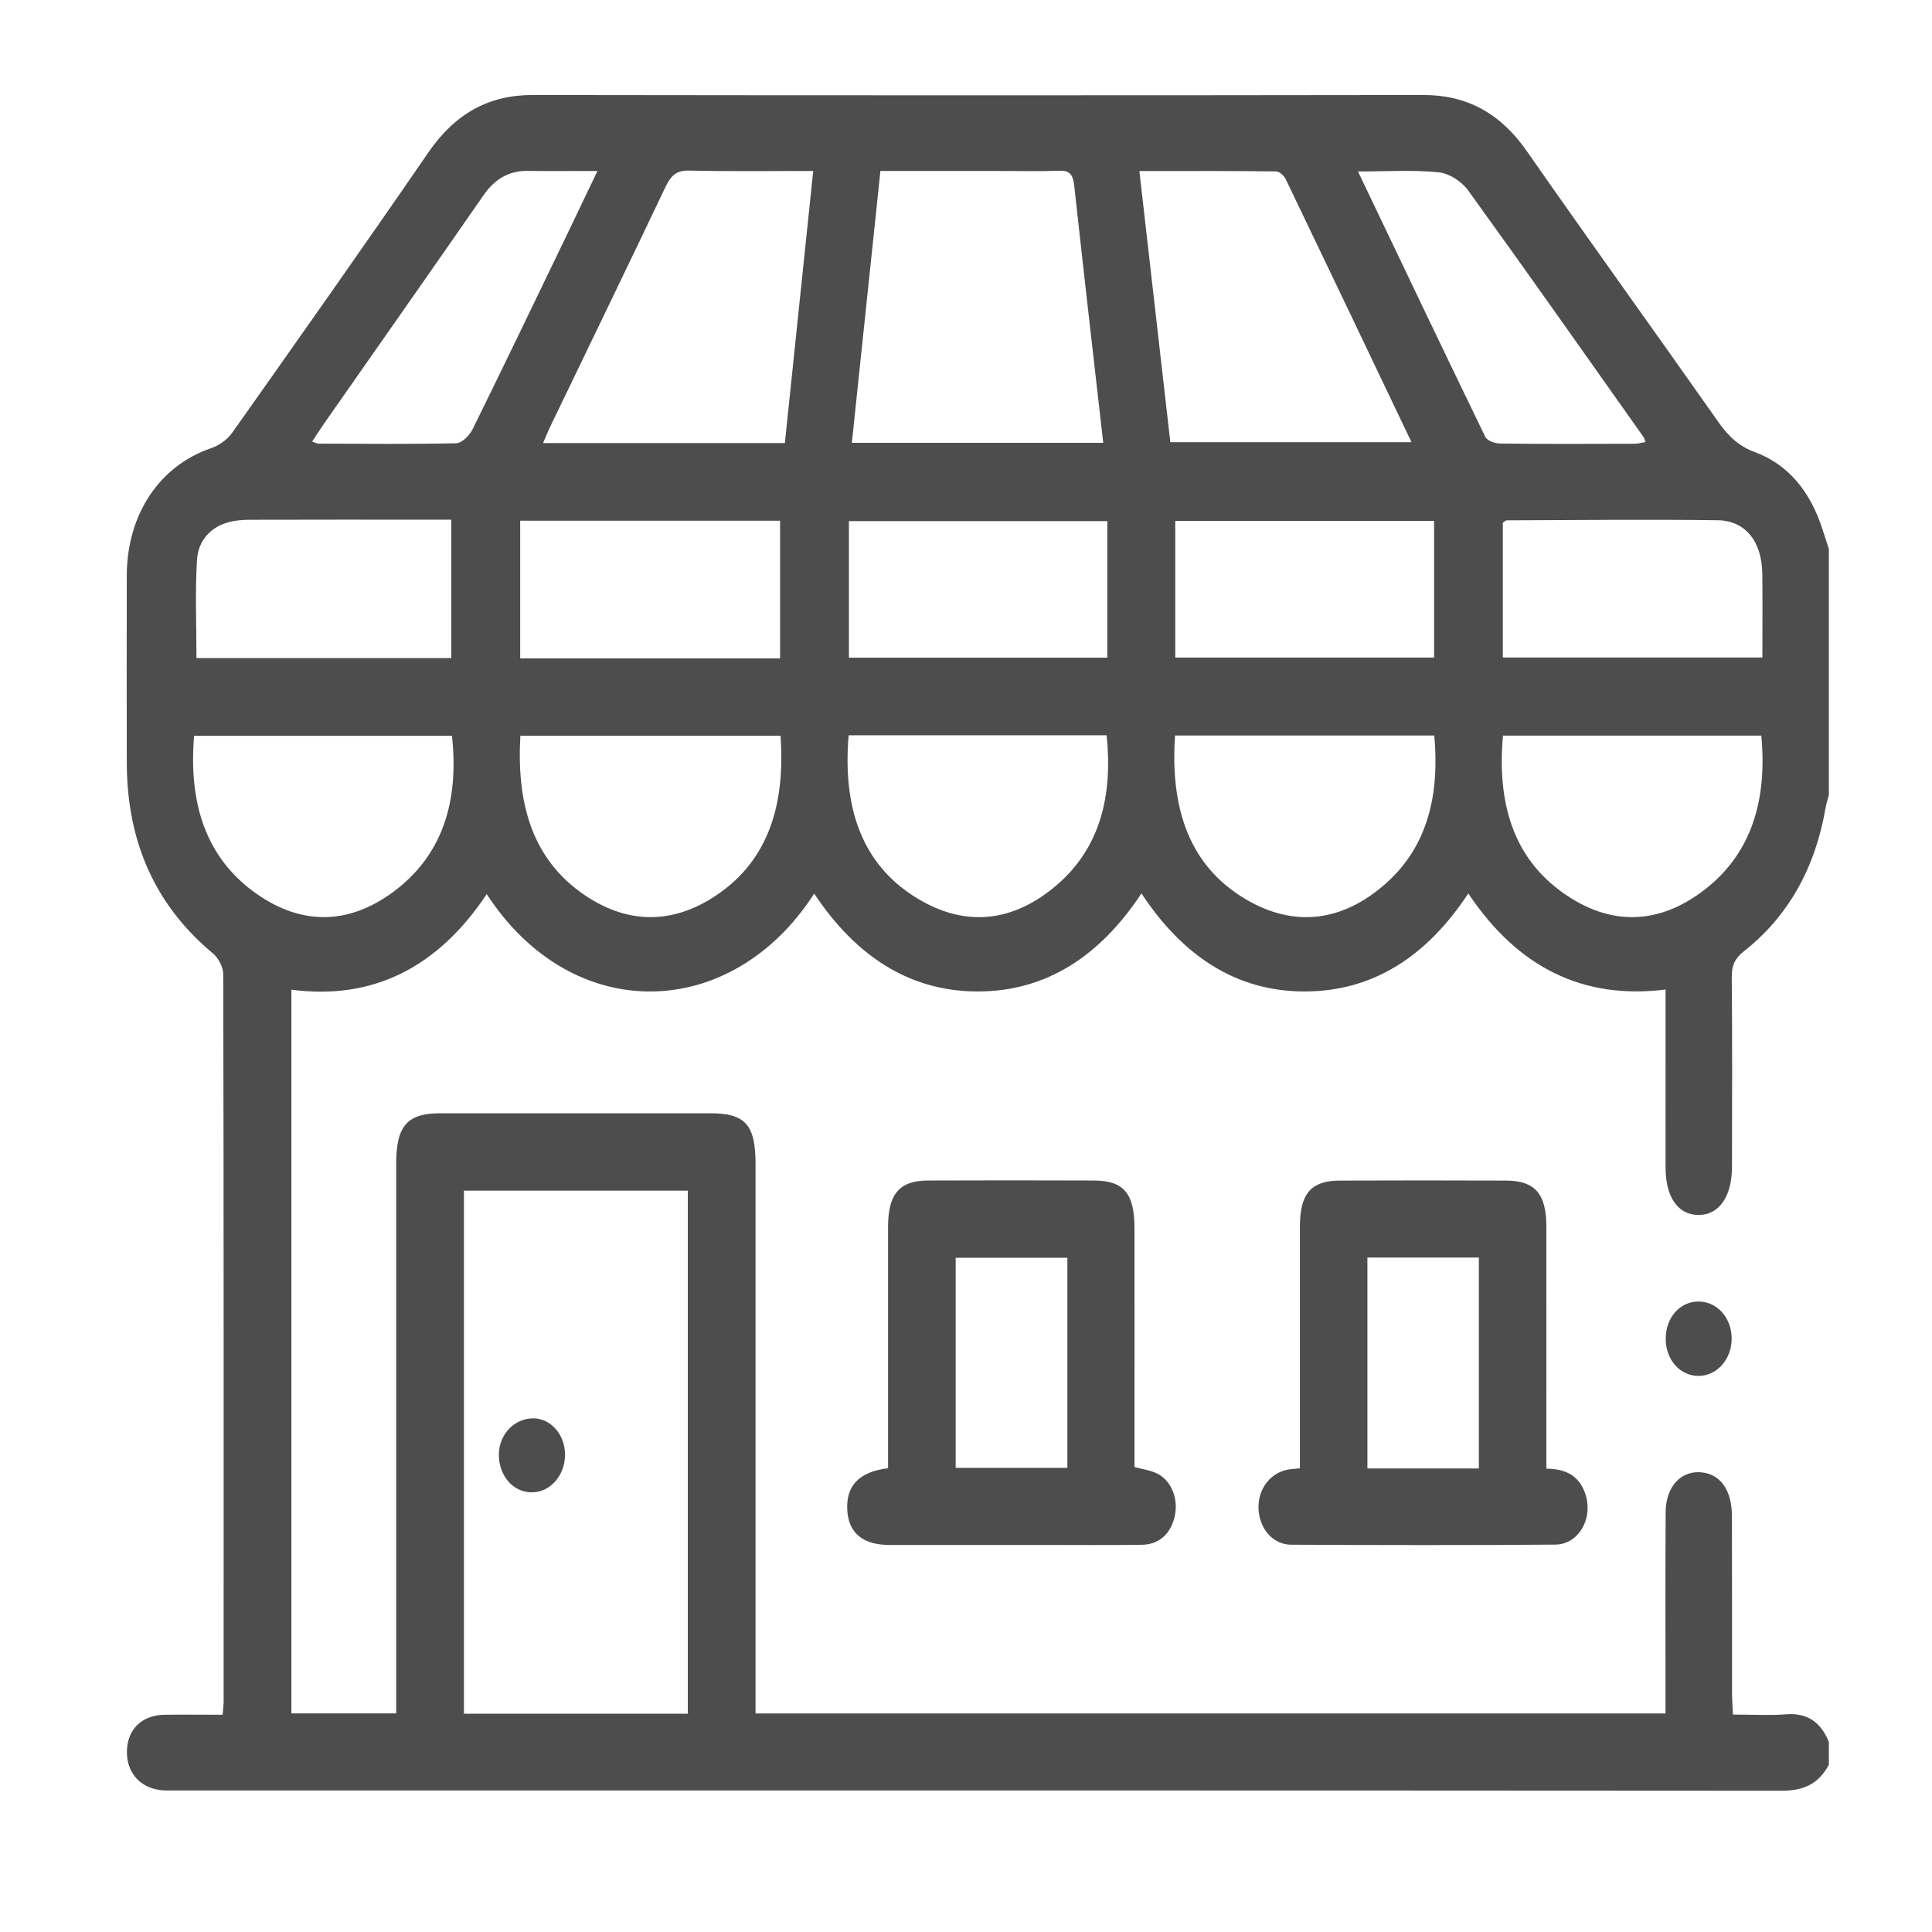<svg width="61" height="61" viewBox="0 0 61 61" fill="none" xmlns="http://www.w3.org/2000/svg">
<path d="M57.744 54.997V55.715C57.403 56.366 56.892 56.54 56.245 56.54C39.332 56.528 22.42 56.531 5.506 56.531C5.401 56.531 5.296 56.534 5.192 56.531C4.477 56.499 4.005 56.016 4.007 55.318C4.009 54.609 4.469 54.151 5.202 54.141C5.808 54.133 6.415 54.141 7.029 54.141C7.045 53.945 7.061 53.828 7.061 53.71C7.061 46.058 7.066 38.409 7.049 30.757C7.049 30.537 6.893 30.243 6.729 30.107C4.933 28.615 4.009 26.625 4.003 24.091C3.999 22.119 3.999 20.146 4.003 18.175C4.006 16.237 5.042 14.701 6.672 14.148C6.917 14.065 7.179 13.88 7.338 13.654C9.41 10.722 11.481 7.789 13.517 4.824C14.371 3.58 15.438 2.998 16.817 3C26.191 3.013 35.566 3.013 44.94 3C46.296 2.998 47.359 3.556 48.209 4.775C50.209 7.644 52.252 10.476 54.263 13.336C54.577 13.782 54.908 14.091 55.409 14.276C56.465 14.665 57.169 15.531 57.547 16.728C57.612 16.931 57.678 17.132 57.744 17.333V25.104C57.709 25.235 57.664 25.365 57.641 25.499C57.316 27.406 56.462 28.931 55.06 30.037C54.783 30.254 54.674 30.471 54.678 30.856C54.697 32.848 54.688 34.842 54.685 36.834C54.685 37.786 54.272 38.369 53.618 38.361C52.977 38.353 52.59 37.795 52.588 36.867C52.585 35.771 52.588 34.676 52.588 33.58C52.588 32.807 52.588 32.035 52.588 31.243C49.975 31.569 47.921 30.545 46.359 28.209C45.047 30.203 43.344 31.304 41.188 31.304C39.034 31.304 37.343 30.186 36.04 28.208C34.734 30.184 33.041 31.299 30.884 31.304C28.71 31.31 27.008 30.174 25.707 28.214C23.104 32.26 18.08 32.404 15.368 28.23C13.815 30.561 11.758 31.585 9.2 31.248V54.098H12.509V53.354C12.509 47.814 12.509 42.276 12.509 36.736C12.509 35.553 12.858 35.152 13.889 35.15C16.74 35.15 19.59 35.15 22.441 35.15C23.529 35.15 23.855 35.517 23.855 36.746C23.855 42.305 23.855 47.863 23.855 53.422V54.099H52.586C52.586 53.852 52.586 53.638 52.586 53.425C52.586 51.533 52.579 49.64 52.59 47.747C52.596 46.899 53.116 46.383 53.803 46.498C54.346 46.589 54.678 47.082 54.683 47.849C54.69 49.721 54.684 51.595 54.687 53.467C54.687 53.676 54.704 53.887 54.715 54.135C55.311 54.135 55.852 54.168 56.389 54.127C57.024 54.077 57.473 54.337 57.742 54.994L57.744 54.997ZM21.716 54.108V37.592H14.648V54.108H21.716ZM34.833 13.982C34.519 11.218 34.209 8.536 33.916 5.851C33.876 5.497 33.758 5.38 33.451 5.391C32.823 5.414 32.194 5.398 31.564 5.398C30.326 5.398 29.088 5.398 27.798 5.398C27.495 8.276 27.198 11.11 26.896 13.982H34.833ZM35.974 5.401C36.305 8.302 36.629 11.132 36.951 13.961H44.566C43.222 11.145 41.915 8.404 40.6 5.668C40.544 5.549 40.397 5.414 40.291 5.412C38.879 5.394 37.466 5.401 35.975 5.401H35.974ZM24.781 13.99C25.08 11.121 25.375 8.29 25.676 5.398C24.299 5.398 23.024 5.415 21.75 5.386C21.382 5.378 21.192 5.524 21.021 5.883C19.822 8.404 18.605 10.912 17.395 13.424C17.313 13.592 17.243 13.768 17.146 13.99H24.78H24.781ZM24.644 23.229H16.43C16.312 25.282 16.758 27.031 18.331 28.171C19.736 29.189 21.218 29.222 22.647 28.248C24.285 27.13 24.795 25.368 24.644 23.231V23.229ZM37.1 23.223C36.946 25.505 37.533 27.328 39.332 28.392C40.869 29.3 42.392 29.102 43.755 27.895C45.089 26.711 45.453 25.074 45.286 23.223H37.101H37.1ZM26.794 23.215C26.607 25.468 27.181 27.275 28.949 28.357C30.477 29.293 32.002 29.123 33.38 27.932C34.747 26.75 35.134 25.106 34.941 23.215H26.795H26.794ZM47.454 23.226C47.268 25.317 47.754 27.063 49.357 28.195C50.85 29.253 52.394 29.206 53.843 28.074C55.328 26.911 55.797 25.219 55.611 23.226H47.454ZM14.27 23.232H6.128C5.951 25.36 6.492 27.095 8.11 28.227C9.535 29.224 11.013 29.195 12.411 28.165C13.962 27.021 14.499 25.322 14.27 23.234V23.232ZM24.63 20.787V16.44H16.424V20.787H24.63ZM37.107 20.761H45.279V16.447H37.107V20.761ZM34.962 16.453H26.803V20.764H34.962V16.453ZM47.45 20.759H55.645C55.645 19.87 55.651 18.998 55.643 18.125C55.632 17.108 55.119 16.437 54.23 16.426C52.008 16.395 49.787 16.423 47.566 16.429C47.537 16.429 47.507 16.467 47.45 16.506V20.759ZM14.248 20.779V16.408H13.698C11.774 16.408 9.85 16.405 7.927 16.411C7.684 16.411 7.433 16.427 7.199 16.493C6.659 16.646 6.259 17.055 6.22 17.675C6.157 18.697 6.203 19.727 6.203 20.777H14.246L14.248 20.779ZM42.877 5.415C44.247 8.282 45.56 11.041 46.893 13.787C46.959 13.923 47.207 14.003 47.373 14.004C48.788 14.022 50.203 14.015 51.616 14.011C51.725 14.011 51.833 13.976 51.954 13.956C51.922 13.872 51.915 13.832 51.895 13.803C50.054 11.202 48.221 8.592 46.356 6.014C46.144 5.722 45.753 5.473 45.426 5.441C44.619 5.359 43.8 5.414 42.879 5.414L42.877 5.415ZM18.865 5.398C18.055 5.398 17.359 5.406 16.664 5.396C16.081 5.388 15.63 5.639 15.264 6.168C13.597 8.573 11.915 10.966 10.239 13.364C10.114 13.543 9.996 13.728 9.856 13.94C9.961 13.977 10.006 14.007 10.052 14.007C11.502 14.012 12.954 14.028 14.403 13.995C14.583 13.99 14.823 13.753 14.922 13.551C15.94 11.488 16.936 9.41 17.936 7.337C18.229 6.73 18.518 6.123 18.864 5.398H18.865Z" fill="#4D4D4D"/>
<path d="M35.821 46.319C36.097 46.395 36.329 46.423 36.532 46.523C36.967 46.736 37.194 47.279 37.104 47.803C37.005 48.386 36.62 48.766 36.062 48.774C34.997 48.79 33.93 48.78 32.862 48.78C31.271 48.78 29.681 48.78 28.089 48.78C27.235 48.78 26.781 48.397 26.75 47.653C26.718 46.902 27.132 46.467 28.039 46.357C28.039 46.154 28.039 45.943 28.039 45.733C28.039 43.402 28.037 41.072 28.039 38.741C28.039 37.7 28.396 37.276 29.295 37.273C31.044 37.265 32.792 37.267 34.541 37.273C35.479 37.276 35.818 37.679 35.82 38.771C35.823 41.062 35.82 43.352 35.82 45.643V46.319H35.821ZM33.701 39.711H30.174V46.346H33.701V39.711Z" fill="#4D4D4D"/>
<path d="M48.824 46.37C49.377 46.381 49.814 46.539 50.034 47.111C50.334 47.889 49.871 48.763 49.103 48.769C46.324 48.791 43.543 48.785 40.764 48.772C40.188 48.769 39.766 48.266 39.736 47.645C39.708 47.053 40.07 46.539 40.612 46.411C40.732 46.383 40.855 46.381 41.043 46.359C41.043 46.145 41.043 45.934 41.043 45.721C41.043 43.391 41.042 41.06 41.043 38.731C41.043 37.685 41.394 37.278 42.305 37.275C44.054 37.268 45.802 37.268 47.551 37.275C48.464 37.278 48.823 37.691 48.824 38.725C48.827 41.252 48.824 43.781 48.824 46.371V46.37ZM46.693 46.365V39.706H43.174V46.365H46.693Z" fill="#4D4D4D"/>
<path d="M53.615 41.094C54.199 41.087 54.66 41.584 54.674 42.236C54.69 42.905 54.212 43.45 53.617 43.442C53.034 43.434 52.592 42.928 52.593 42.268C52.593 41.605 53.034 41.1 53.615 41.094Z" fill="#4D4D4D"/>
<path d="M16.807 47.119C16.207 47.126 15.747 46.602 15.751 45.921C15.755 45.3 16.222 44.798 16.812 44.782C17.38 44.768 17.847 45.293 17.84 45.943C17.835 46.586 17.372 47.113 16.807 47.117V47.119Z" fill="#4D4D4D"/>
</svg>
